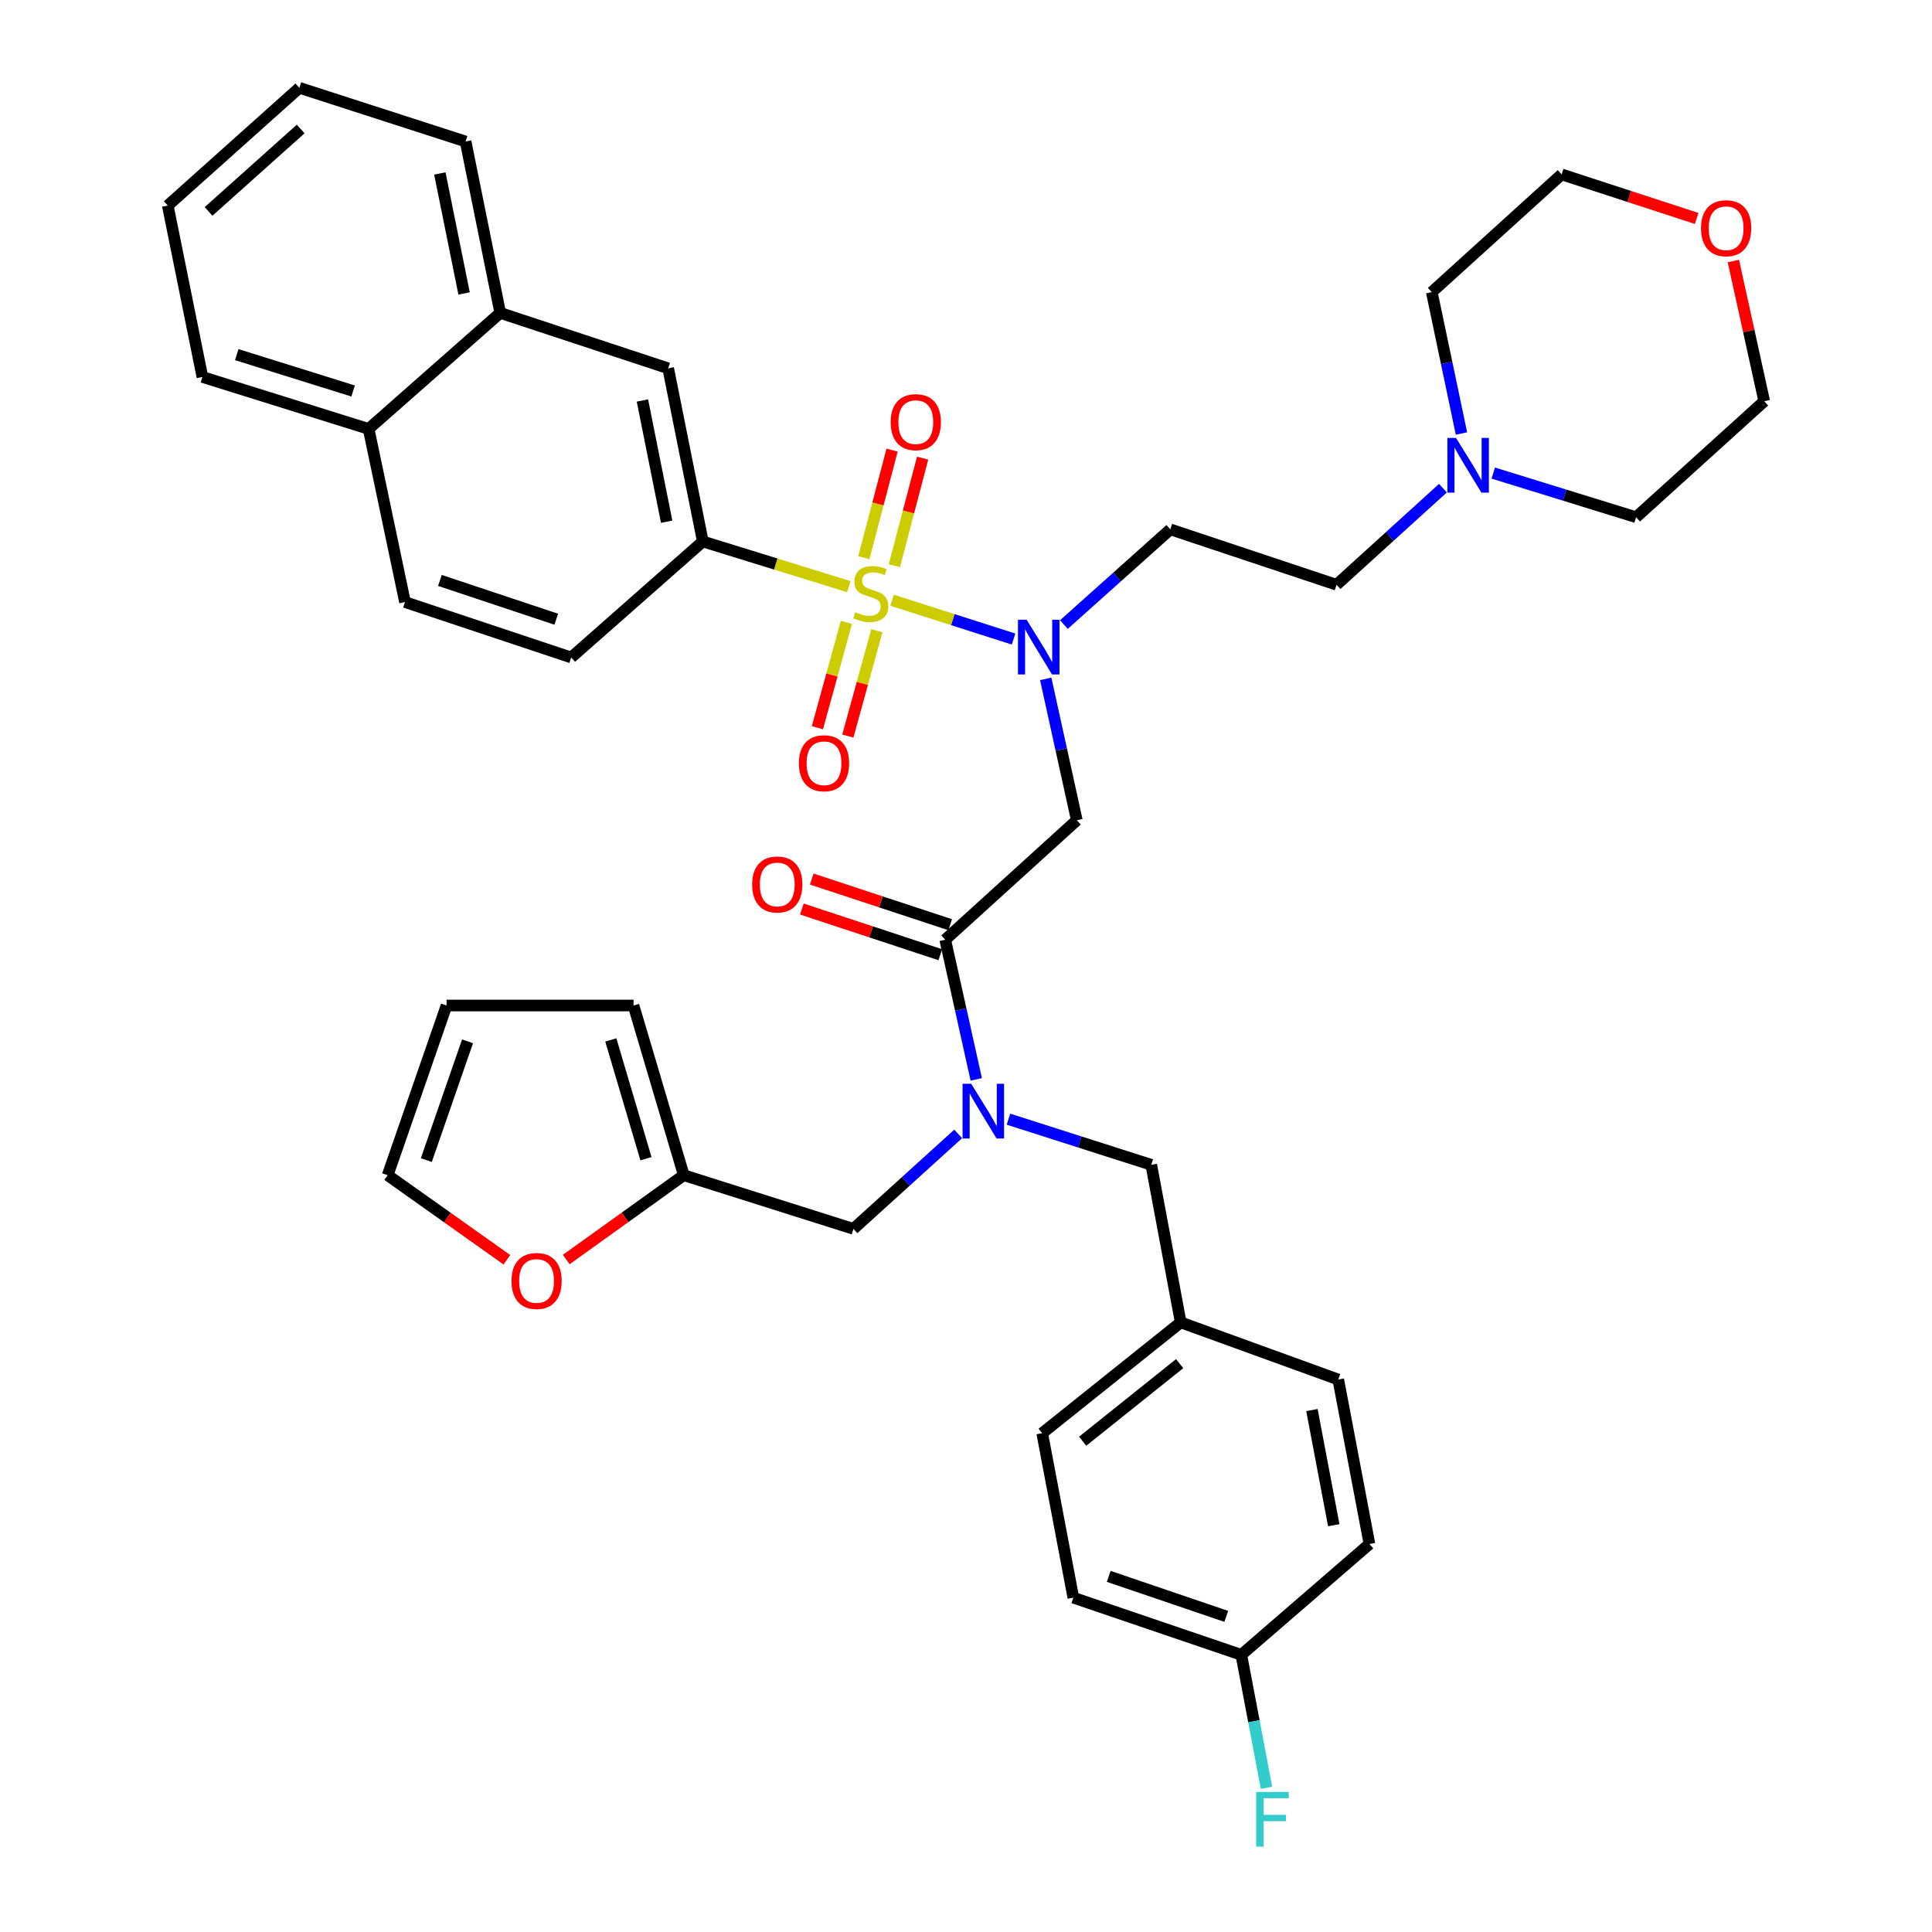 <?xml version='1.0' encoding='iso-8859-1'?>
<svg version='1.1' baseProfile='full'
              xmlns='http://www.w3.org/2000/svg'
                      xmlns:rdkit='http://www.rdkit.org/xml'
                      xmlns:xlink='http://www.w3.org/1999/xlink'
                  xml:space='preserve'
width='1000px' height='1000px' viewBox='0 0 1000 1000'>
<!-- END OF HEADER -->
<rect style='opacity:1.0;fill:#FFFFFF;stroke:none' width='1000' height='1000' x='0' y='0'> </rect>
<path class='bond-0' d='M 363.777,280.266 L 345.849,190.646' style='fill:none;fill-rule:evenodd;stroke:#000000;stroke-width:6px;stroke-linecap:butt;stroke-linejoin:miter;stroke-opacity:1' />
<path class='bond-0' d='M 345.066,270.028 L 332.517,207.294' style='fill:none;fill-rule:evenodd;stroke:#000000;stroke-width:6px;stroke-linecap:butt;stroke-linejoin:miter;stroke-opacity:1' />
<path class='bond-1' d='M 363.777,280.266 L 295.661,340.313' style='fill:none;fill-rule:evenodd;stroke:#000000;stroke-width:6px;stroke-linecap:butt;stroke-linejoin:miter;stroke-opacity:1' />
<path class='bond-2' d='M 363.777,280.266 L 401.566,291.954' style='fill:none;fill-rule:evenodd;stroke:#000000;stroke-width:6px;stroke-linecap:butt;stroke-linejoin:miter;stroke-opacity:1' />
<path class='bond-2' d='M 401.566,291.954 L 439.355,303.641' style='fill:none;fill-rule:evenodd;stroke:#CCCC00;stroke-width:6px;stroke-linecap:butt;stroke-linejoin:miter;stroke-opacity:1' />
<path class='bond-3' d='M 489.243,486.394 L 497.276,522.543' style='fill:none;fill-rule:evenodd;stroke:#000000;stroke-width:6px;stroke-linecap:butt;stroke-linejoin:miter;stroke-opacity:1' />
<path class='bond-3' d='M 497.276,522.543 L 505.308,558.692' style='fill:none;fill-rule:evenodd;stroke:#0000FF;stroke-width:6px;stroke-linecap:butt;stroke-linejoin:miter;stroke-opacity:1' />
<path class='bond-4' d='M 489.243,486.394 L 557.36,424.559' style='fill:none;fill-rule:evenodd;stroke:#000000;stroke-width:6px;stroke-linecap:butt;stroke-linejoin:miter;stroke-opacity:1' />
<path class='bond-5' d='M 491.803,478.635 L 455.98,466.819' style='fill:none;fill-rule:evenodd;stroke:#000000;stroke-width:6px;stroke-linecap:butt;stroke-linejoin:miter;stroke-opacity:1' />
<path class='bond-5' d='M 455.98,466.819 L 420.158,455.003' style='fill:none;fill-rule:evenodd;stroke:#FF0000;stroke-width:6px;stroke-linecap:butt;stroke-linejoin:miter;stroke-opacity:1' />
<path class='bond-5' d='M 486.684,494.152 L 450.862,482.336' style='fill:none;fill-rule:evenodd;stroke:#000000;stroke-width:6px;stroke-linecap:butt;stroke-linejoin:miter;stroke-opacity:1' />
<path class='bond-5' d='M 450.862,482.336 L 415.039,470.52' style='fill:none;fill-rule:evenodd;stroke:#FF0000;stroke-width:6px;stroke-linecap:butt;stroke-linejoin:miter;stroke-opacity:1' />
<path class='bond-6' d='M 557.36,424.559 L 549.311,387.972' style='fill:none;fill-rule:evenodd;stroke:#000000;stroke-width:6px;stroke-linecap:butt;stroke-linejoin:miter;stroke-opacity:1' />
<path class='bond-6' d='M 549.311,387.972 L 541.263,351.384' style='fill:none;fill-rule:evenodd;stroke:#0000FF;stroke-width:6px;stroke-linecap:butt;stroke-linejoin:miter;stroke-opacity:1' />
<path class='bond-7' d='M 524.622,330.769 L 493.176,320.722' style='fill:none;fill-rule:evenodd;stroke:#0000FF;stroke-width:6px;stroke-linecap:butt;stroke-linejoin:miter;stroke-opacity:1' />
<path class='bond-7' d='M 493.176,320.722 L 461.73,310.674' style='fill:none;fill-rule:evenodd;stroke:#CCCC00;stroke-width:6px;stroke-linecap:butt;stroke-linejoin:miter;stroke-opacity:1' />
<path class='bond-8' d='M 550.668,323.277 L 578.209,298.635' style='fill:none;fill-rule:evenodd;stroke:#0000FF;stroke-width:6px;stroke-linecap:butt;stroke-linejoin:miter;stroke-opacity:1' />
<path class='bond-8' d='M 578.209,298.635 L 605.751,273.994' style='fill:none;fill-rule:evenodd;stroke:#000000;stroke-width:6px;stroke-linecap:butt;stroke-linejoin:miter;stroke-opacity:1' />
<path class='bond-9' d='M 438.106,322.14 L 430.596,349.397' style='fill:none;fill-rule:evenodd;stroke:#CCCC00;stroke-width:6px;stroke-linecap:butt;stroke-linejoin:miter;stroke-opacity:1' />
<path class='bond-9' d='M 430.596,349.397 L 423.085,376.654' style='fill:none;fill-rule:evenodd;stroke:#FF0000;stroke-width:6px;stroke-linecap:butt;stroke-linejoin:miter;stroke-opacity:1' />
<path class='bond-9' d='M 453.858,326.481 L 446.348,353.738' style='fill:none;fill-rule:evenodd;stroke:#CCCC00;stroke-width:6px;stroke-linecap:butt;stroke-linejoin:miter;stroke-opacity:1' />
<path class='bond-9' d='M 446.348,353.738 L 438.837,380.994' style='fill:none;fill-rule:evenodd;stroke:#FF0000;stroke-width:6px;stroke-linecap:butt;stroke-linejoin:miter;stroke-opacity:1' />
<path class='bond-10' d='M 462.922,292.815 L 470.234,264.971' style='fill:none;fill-rule:evenodd;stroke:#CCCC00;stroke-width:6px;stroke-linecap:butt;stroke-linejoin:miter;stroke-opacity:1' />
<path class='bond-10' d='M 470.234,264.971 L 477.546,237.127' style='fill:none;fill-rule:evenodd;stroke:#FF0000;stroke-width:6px;stroke-linecap:butt;stroke-linejoin:miter;stroke-opacity:1' />
<path class='bond-10' d='M 447.119,288.665 L 454.431,260.821' style='fill:none;fill-rule:evenodd;stroke:#CCCC00;stroke-width:6px;stroke-linecap:butt;stroke-linejoin:miter;stroke-opacity:1' />
<path class='bond-10' d='M 454.431,260.821 L 461.743,232.977' style='fill:none;fill-rule:evenodd;stroke:#FF0000;stroke-width:6px;stroke-linecap:butt;stroke-linejoin:miter;stroke-opacity:1' />
<path class='bond-11' d='M 345.849,190.646 L 258.916,161.962' style='fill:none;fill-rule:evenodd;stroke:#000000;stroke-width:6px;stroke-linecap:butt;stroke-linejoin:miter;stroke-opacity:1' />
<path class='bond-12' d='M 258.916,161.962 L 240.988,73.24' style='fill:none;fill-rule:evenodd;stroke:#000000;stroke-width:6px;stroke-linecap:butt;stroke-linejoin:miter;stroke-opacity:1' />
<path class='bond-12' d='M 240.211,151.89 L 227.662,89.785' style='fill:none;fill-rule:evenodd;stroke:#000000;stroke-width:6px;stroke-linecap:butt;stroke-linejoin:miter;stroke-opacity:1' />
<path class='bond-13' d='M 258.916,161.962 L 190.8,222.008' style='fill:none;fill-rule:evenodd;stroke:#000000;stroke-width:6px;stroke-linecap:butt;stroke-linejoin:miter;stroke-opacity:1' />
<path class='bond-14' d='M 746.862,252.673 L 719.328,277.671' style='fill:none;fill-rule:evenodd;stroke:#0000FF;stroke-width:6px;stroke-linecap:butt;stroke-linejoin:miter;stroke-opacity:1' />
<path class='bond-14' d='M 719.328,277.671 L 691.794,302.669' style='fill:none;fill-rule:evenodd;stroke:#000000;stroke-width:6px;stroke-linecap:butt;stroke-linejoin:miter;stroke-opacity:1' />
<path class='bond-15' d='M 772.916,244.858 L 809.876,256.285' style='fill:none;fill-rule:evenodd;stroke:#0000FF;stroke-width:6px;stroke-linecap:butt;stroke-linejoin:miter;stroke-opacity:1' />
<path class='bond-15' d='M 809.876,256.285 L 846.835,267.712' style='fill:none;fill-rule:evenodd;stroke:#000000;stroke-width:6px;stroke-linecap:butt;stroke-linejoin:miter;stroke-opacity:1' />
<path class='bond-16' d='M 756.448,224.385 L 748.766,187.795' style='fill:none;fill-rule:evenodd;stroke:#0000FF;stroke-width:6px;stroke-linecap:butt;stroke-linejoin:miter;stroke-opacity:1' />
<path class='bond-16' d='M 748.766,187.795 L 741.084,151.205' style='fill:none;fill-rule:evenodd;stroke:#000000;stroke-width:6px;stroke-linecap:butt;stroke-linejoin:miter;stroke-opacity:1' />
<path class='bond-17' d='M 441.742,636.06 L 353.919,608.284' style='fill:none;fill-rule:evenodd;stroke:#000000;stroke-width:6px;stroke-linecap:butt;stroke-linejoin:miter;stroke-opacity:1' />
<path class='bond-18' d='M 441.742,636.06 L 468.846,611.489' style='fill:none;fill-rule:evenodd;stroke:#000000;stroke-width:6px;stroke-linecap:butt;stroke-linejoin:miter;stroke-opacity:1' />
<path class='bond-18' d='M 468.846,611.489 L 495.951,586.917' style='fill:none;fill-rule:evenodd;stroke:#0000FF;stroke-width:6px;stroke-linecap:butt;stroke-linejoin:miter;stroke-opacity:1' />
<path class='bond-19' d='M 521.981,579.285 L 558.937,591.093' style='fill:none;fill-rule:evenodd;stroke:#0000FF;stroke-width:6px;stroke-linecap:butt;stroke-linejoin:miter;stroke-opacity:1' />
<path class='bond-19' d='M 558.937,591.093 L 595.893,602.901' style='fill:none;fill-rule:evenodd;stroke:#000000;stroke-width:6px;stroke-linecap:butt;stroke-linejoin:miter;stroke-opacity:1' />
<path class='bond-20' d='M 878.199,113.074 L 843.25,101.672' style='fill:none;fill-rule:evenodd;stroke:#FF0000;stroke-width:6px;stroke-linecap:butt;stroke-linejoin:miter;stroke-opacity:1' />
<path class='bond-20' d='M 843.25,101.672 L 808.302,90.269' style='fill:none;fill-rule:evenodd;stroke:#000000;stroke-width:6px;stroke-linecap:butt;stroke-linejoin:miter;stroke-opacity:1' />
<path class='bond-21' d='M 897.191,135.1 L 905.177,171.383' style='fill:none;fill-rule:evenodd;stroke:#FF0000;stroke-width:6px;stroke-linecap:butt;stroke-linejoin:miter;stroke-opacity:1' />
<path class='bond-21' d='M 905.177,171.383 L 913.163,207.666' style='fill:none;fill-rule:evenodd;stroke:#000000;stroke-width:6px;stroke-linecap:butt;stroke-linejoin:miter;stroke-opacity:1' />
<path class='bond-22' d='M 691.794,302.669 L 605.751,273.994' style='fill:none;fill-rule:evenodd;stroke:#000000;stroke-width:6px;stroke-linecap:butt;stroke-linejoin:miter;stroke-opacity:1' />
<path class='bond-23' d='M 353.919,608.284 L 323.498,630.111' style='fill:none;fill-rule:evenodd;stroke:#000000;stroke-width:6px;stroke-linecap:butt;stroke-linejoin:miter;stroke-opacity:1' />
<path class='bond-23' d='M 323.498,630.111 L 293.077,651.938' style='fill:none;fill-rule:evenodd;stroke:#FF0000;stroke-width:6px;stroke-linecap:butt;stroke-linejoin:miter;stroke-opacity:1' />
<path class='bond-24' d='M 353.919,608.284 L 327.921,520.452' style='fill:none;fill-rule:evenodd;stroke:#000000;stroke-width:6px;stroke-linecap:butt;stroke-linejoin:miter;stroke-opacity:1' />
<path class='bond-24' d='M 334.352,599.746 L 316.154,538.264' style='fill:none;fill-rule:evenodd;stroke:#000000;stroke-width:6px;stroke-linecap:butt;stroke-linejoin:miter;stroke-opacity:1' />
<path class='bond-25' d='M 262.371,652.052 L 231.514,630.168' style='fill:none;fill-rule:evenodd;stroke:#FF0000;stroke-width:6px;stroke-linecap:butt;stroke-linejoin:miter;stroke-opacity:1' />
<path class='bond-25' d='M 231.514,630.168 L 200.658,608.284' style='fill:none;fill-rule:evenodd;stroke:#000000;stroke-width:6px;stroke-linecap:butt;stroke-linejoin:miter;stroke-opacity:1' />
<path class='bond-26' d='M 595.893,602.901 L 611.133,684.461' style='fill:none;fill-rule:evenodd;stroke:#000000;stroke-width:6px;stroke-linecap:butt;stroke-linejoin:miter;stroke-opacity:1' />
<path class='bond-27' d='M 327.921,520.452 L 231.13,520.452' style='fill:none;fill-rule:evenodd;stroke:#000000;stroke-width:6px;stroke-linecap:butt;stroke-linejoin:miter;stroke-opacity:1' />
<path class='bond-28' d='M 200.658,608.284 L 231.13,520.452' style='fill:none;fill-rule:evenodd;stroke:#000000;stroke-width:6px;stroke-linecap:butt;stroke-linejoin:miter;stroke-opacity:1' />
<path class='bond-28' d='M 220.665,600.465 L 241.996,538.982' style='fill:none;fill-rule:evenodd;stroke:#000000;stroke-width:6px;stroke-linecap:butt;stroke-linejoin:miter;stroke-opacity:1' />
<path class='bond-29' d='M 611.133,684.461 L 692.684,714.035' style='fill:none;fill-rule:evenodd;stroke:#000000;stroke-width:6px;stroke-linecap:butt;stroke-linejoin:miter;stroke-opacity:1' />
<path class='bond-30' d='M 611.133,684.461 L 539.432,741.82' style='fill:none;fill-rule:evenodd;stroke:#000000;stroke-width:6px;stroke-linecap:butt;stroke-linejoin:miter;stroke-opacity:1' />
<path class='bond-30' d='M 610.585,705.824 L 560.394,745.975' style='fill:none;fill-rule:evenodd;stroke:#000000;stroke-width:6px;stroke-linecap:butt;stroke-linejoin:miter;stroke-opacity:1' />
<path class='bond-31' d='M 642.496,856.539 L 555.562,826.956' style='fill:none;fill-rule:evenodd;stroke:#000000;stroke-width:6px;stroke-linecap:butt;stroke-linejoin:miter;stroke-opacity:1' />
<path class='bond-31' d='M 634.719,836.634 L 573.866,815.926' style='fill:none;fill-rule:evenodd;stroke:#000000;stroke-width:6px;stroke-linecap:butt;stroke-linejoin:miter;stroke-opacity:1' />
<path class='bond-32' d='M 642.496,856.539 L 649.018,890.944' style='fill:none;fill-rule:evenodd;stroke:#000000;stroke-width:6px;stroke-linecap:butt;stroke-linejoin:miter;stroke-opacity:1' />
<path class='bond-32' d='M 649.018,890.944 L 655.54,925.349' style='fill:none;fill-rule:evenodd;stroke:#33CCCC;stroke-width:6px;stroke-linecap:butt;stroke-linejoin:miter;stroke-opacity:1' />
<path class='bond-33' d='M 642.496,856.539 L 708.823,799.18' style='fill:none;fill-rule:evenodd;stroke:#000000;stroke-width:6px;stroke-linecap:butt;stroke-linejoin:miter;stroke-opacity:1' />
<path class='bond-34' d='M 692.684,714.035 L 708.823,799.18' style='fill:none;fill-rule:evenodd;stroke:#000000;stroke-width:6px;stroke-linecap:butt;stroke-linejoin:miter;stroke-opacity:1' />
<path class='bond-34' d='M 679.052,729.849 L 690.349,789.451' style='fill:none;fill-rule:evenodd;stroke:#000000;stroke-width:6px;stroke-linecap:butt;stroke-linejoin:miter;stroke-opacity:1' />
<path class='bond-35' d='M 539.432,741.82 L 555.562,826.956' style='fill:none;fill-rule:evenodd;stroke:#000000;stroke-width:6px;stroke-linecap:butt;stroke-linejoin:miter;stroke-opacity:1' />
<path class='bond-36' d='M 846.835,267.712 L 913.163,207.666' style='fill:none;fill-rule:evenodd;stroke:#000000;stroke-width:6px;stroke-linecap:butt;stroke-linejoin:miter;stroke-opacity:1' />
<path class='bond-37' d='M 741.084,151.205 L 808.302,90.269' style='fill:none;fill-rule:evenodd;stroke:#000000;stroke-width:6px;stroke-linecap:butt;stroke-linejoin:miter;stroke-opacity:1' />
<path class='bond-38' d='M 295.661,340.313 L 209.626,311.628' style='fill:none;fill-rule:evenodd;stroke:#000000;stroke-width:6px;stroke-linecap:butt;stroke-linejoin:miter;stroke-opacity:1' />
<path class='bond-38' d='M 287.923,320.51 L 227.699,300.431' style='fill:none;fill-rule:evenodd;stroke:#000000;stroke-width:6px;stroke-linecap:butt;stroke-linejoin:miter;stroke-opacity:1' />
<path class='bond-39' d='M 190.8,222.008 L 209.626,311.628' style='fill:none;fill-rule:evenodd;stroke:#000000;stroke-width:6px;stroke-linecap:butt;stroke-linejoin:miter;stroke-opacity:1' />
<path class='bond-40' d='M 190.8,222.008 L 104.765,195.121' style='fill:none;fill-rule:evenodd;stroke:#000000;stroke-width:6px;stroke-linecap:butt;stroke-linejoin:miter;stroke-opacity:1' />
<path class='bond-40' d='M 182.768,202.38 L 122.544,183.559' style='fill:none;fill-rule:evenodd;stroke:#000000;stroke-width:6px;stroke-linecap:butt;stroke-linejoin:miter;stroke-opacity:1' />
<path class='bond-41' d='M 240.988,73.24 L 154.953,45.455' style='fill:none;fill-rule:evenodd;stroke:#000000;stroke-width:6px;stroke-linecap:butt;stroke-linejoin:miter;stroke-opacity:1' />
<path class='bond-42' d='M 104.765,195.121 L 86.837,106.4' style='fill:none;fill-rule:evenodd;stroke:#000000;stroke-width:6px;stroke-linecap:butt;stroke-linejoin:miter;stroke-opacity:1' />
<path class='bond-43' d='M 154.953,45.455 L 86.837,106.4' style='fill:none;fill-rule:evenodd;stroke:#000000;stroke-width:6px;stroke-linecap:butt;stroke-linejoin:miter;stroke-opacity:1' />
<path class='bond-43' d='M 155.631,66.773 L 107.949,109.435' style='fill:none;fill-rule:evenodd;stroke:#000000;stroke-width:6px;stroke-linecap:butt;stroke-linejoin:miter;stroke-opacity:1' />
<path  class='atom-3' d='M 389.31 457.799
Q 389.31 450.999, 392.67 447.199
Q 396.03 443.399, 402.31 443.399
Q 408.59 443.399, 411.95 447.199
Q 415.31 450.999, 415.31 457.799
Q 415.31 464.679, 411.91 468.599
Q 408.51 472.479, 402.31 472.479
Q 396.07 472.479, 392.67 468.599
Q 389.31 464.719, 389.31 457.799
M 402.31 469.279
Q 406.63 469.279, 408.95 466.399
Q 411.31 463.479, 411.31 457.799
Q 411.31 452.239, 408.95 449.439
Q 406.63 446.599, 402.31 446.599
Q 397.99 446.599, 395.63 449.399
Q 393.31 452.199, 393.31 457.799
Q 393.31 463.519, 395.63 466.399
Q 397.99 469.279, 402.31 469.279
' fill='#FF0000'/>
<path  class='atom-4' d='M 531.384 320.77
L 540.664 335.77
Q 541.584 337.25, 543.064 339.93
Q 544.544 342.61, 544.624 342.77
L 544.624 320.77
L 548.384 320.77
L 548.384 349.09
L 544.504 349.09
L 534.544 332.69
Q 533.384 330.77, 532.144 328.57
Q 530.944 326.37, 530.584 325.69
L 530.584 349.09
L 526.904 349.09
L 526.904 320.77
L 531.384 320.77
' fill='#0000FF'/>
<path  class='atom-5' d='M 442.71 316.873
Q 443.03 316.993, 444.35 317.553
Q 445.67 318.113, 447.11 318.473
Q 448.59 318.793, 450.03 318.793
Q 452.71 318.793, 454.27 317.513
Q 455.83 316.193, 455.83 313.913
Q 455.83 312.353, 455.03 311.393
Q 454.27 310.433, 453.07 309.913
Q 451.87 309.393, 449.87 308.793
Q 447.35 308.033, 445.83 307.313
Q 444.35 306.593, 443.27 305.073
Q 442.23 303.553, 442.23 300.993
Q 442.23 297.433, 444.63 295.233
Q 447.07 293.033, 451.87 293.033
Q 455.15 293.033, 458.87 294.593
L 457.95 297.673
Q 454.55 296.273, 451.99 296.273
Q 449.23 296.273, 447.71 297.433
Q 446.19 298.553, 446.23 300.513
Q 446.23 302.033, 446.99 302.953
Q 447.79 303.873, 448.91 304.393
Q 450.07 304.913, 451.99 305.513
Q 454.55 306.313, 456.07 307.113
Q 457.59 307.913, 458.67 309.553
Q 459.79 311.153, 459.79 313.913
Q 459.79 317.833, 457.15 319.953
Q 454.55 322.033, 450.19 322.033
Q 447.67 322.033, 445.75 321.473
Q 443.87 320.953, 441.63 320.033
L 442.71 316.873
' fill='#CCCC00'/>
<path  class='atom-6' d='M 413.51 395.056
Q 413.51 388.256, 416.87 384.456
Q 420.23 380.656, 426.51 380.656
Q 432.79 380.656, 436.15 384.456
Q 439.51 388.256, 439.51 395.056
Q 439.51 401.936, 436.11 405.856
Q 432.71 409.736, 426.51 409.736
Q 420.27 409.736, 416.87 405.856
Q 413.51 401.976, 413.51 395.056
M 426.51 406.536
Q 430.83 406.536, 433.15 403.656
Q 435.51 400.736, 435.51 395.056
Q 435.51 389.496, 433.15 386.696
Q 430.83 383.856, 426.51 383.856
Q 422.19 383.856, 419.83 386.656
Q 417.51 389.456, 417.51 395.056
Q 417.51 400.776, 419.83 403.656
Q 422.19 406.536, 426.51 406.536
' fill='#FF0000'/>
<path  class='atom-7' d='M 461.012 218.503
Q 461.012 211.703, 464.372 207.903
Q 467.732 204.103, 474.012 204.103
Q 480.292 204.103, 483.652 207.903
Q 487.012 211.703, 487.012 218.503
Q 487.012 225.383, 483.612 229.303
Q 480.212 233.183, 474.012 233.183
Q 467.772 233.183, 464.372 229.303
Q 461.012 225.423, 461.012 218.503
M 474.012 229.983
Q 478.332 229.983, 480.652 227.103
Q 483.012 224.183, 483.012 218.503
Q 483.012 212.943, 480.652 210.143
Q 478.332 207.303, 474.012 207.303
Q 469.692 207.303, 467.332 210.103
Q 465.012 212.903, 465.012 218.503
Q 465.012 224.223, 467.332 227.103
Q 469.692 229.983, 474.012 229.983
' fill='#FF0000'/>
<path  class='atom-10' d='M 753.641 226.675
L 762.921 241.675
Q 763.841 243.155, 765.321 245.835
Q 766.801 248.515, 766.881 248.675
L 766.881 226.675
L 770.641 226.675
L 770.641 254.995
L 766.761 254.995
L 756.801 238.595
Q 755.641 236.675, 754.401 234.475
Q 753.201 232.275, 752.841 231.595
L 752.841 254.995
L 749.161 254.995
L 749.161 226.675
L 753.641 226.675
' fill='#0000FF'/>
<path  class='atom-12' d='M 502.699 560.965
L 511.979 575.965
Q 512.899 577.445, 514.379 580.125
Q 515.859 582.805, 515.939 582.965
L 515.939 560.965
L 519.699 560.965
L 519.699 589.285
L 515.819 589.285
L 505.859 572.885
Q 504.699 570.965, 503.459 568.765
Q 502.259 566.565, 501.899 565.885
L 501.899 589.285
L 498.219 589.285
L 498.219 560.965
L 502.699 560.965
' fill='#0000FF'/>
<path  class='atom-13' d='M 880.438 118.126
Q 880.438 111.326, 883.798 107.526
Q 887.158 103.726, 893.438 103.726
Q 899.718 103.726, 903.078 107.526
Q 906.438 111.326, 906.438 118.126
Q 906.438 125.006, 903.038 128.926
Q 899.638 132.806, 893.438 132.806
Q 887.198 132.806, 883.798 128.926
Q 880.438 125.046, 880.438 118.126
M 893.438 129.606
Q 897.758 129.606, 900.078 126.726
Q 902.438 123.806, 902.438 118.126
Q 902.438 112.566, 900.078 109.766
Q 897.758 106.926, 893.438 106.926
Q 889.118 106.926, 886.758 109.726
Q 884.438 112.526, 884.438 118.126
Q 884.438 123.846, 886.758 126.726
Q 889.118 129.606, 893.438 129.606
' fill='#FF0000'/>
<path  class='atom-16' d='M 264.733 663.027
Q 264.733 656.227, 268.093 652.427
Q 271.453 648.627, 277.733 648.627
Q 284.013 648.627, 287.373 652.427
Q 290.733 656.227, 290.733 663.027
Q 290.733 669.907, 287.333 673.827
Q 283.933 677.707, 277.733 677.707
Q 271.493 677.707, 268.093 673.827
Q 264.733 669.947, 264.733 663.027
M 277.733 674.507
Q 282.053 674.507, 284.373 671.627
Q 286.733 668.707, 286.733 663.027
Q 286.733 657.467, 284.373 654.667
Q 282.053 651.827, 277.733 651.827
Q 273.413 651.827, 271.053 654.627
Q 268.733 657.427, 268.733 663.027
Q 268.733 668.747, 271.053 671.627
Q 273.413 674.507, 277.733 674.507
' fill='#FF0000'/>
<path  class='atom-23' d='M 650.215 927.515
L 667.055 927.515
L 667.055 930.755
L 654.015 930.755
L 654.015 939.355
L 665.615 939.355
L 665.615 942.635
L 654.015 942.635
L 654.015 955.835
L 650.215 955.835
L 650.215 927.515
' fill='#33CCCC'/>
</svg>
